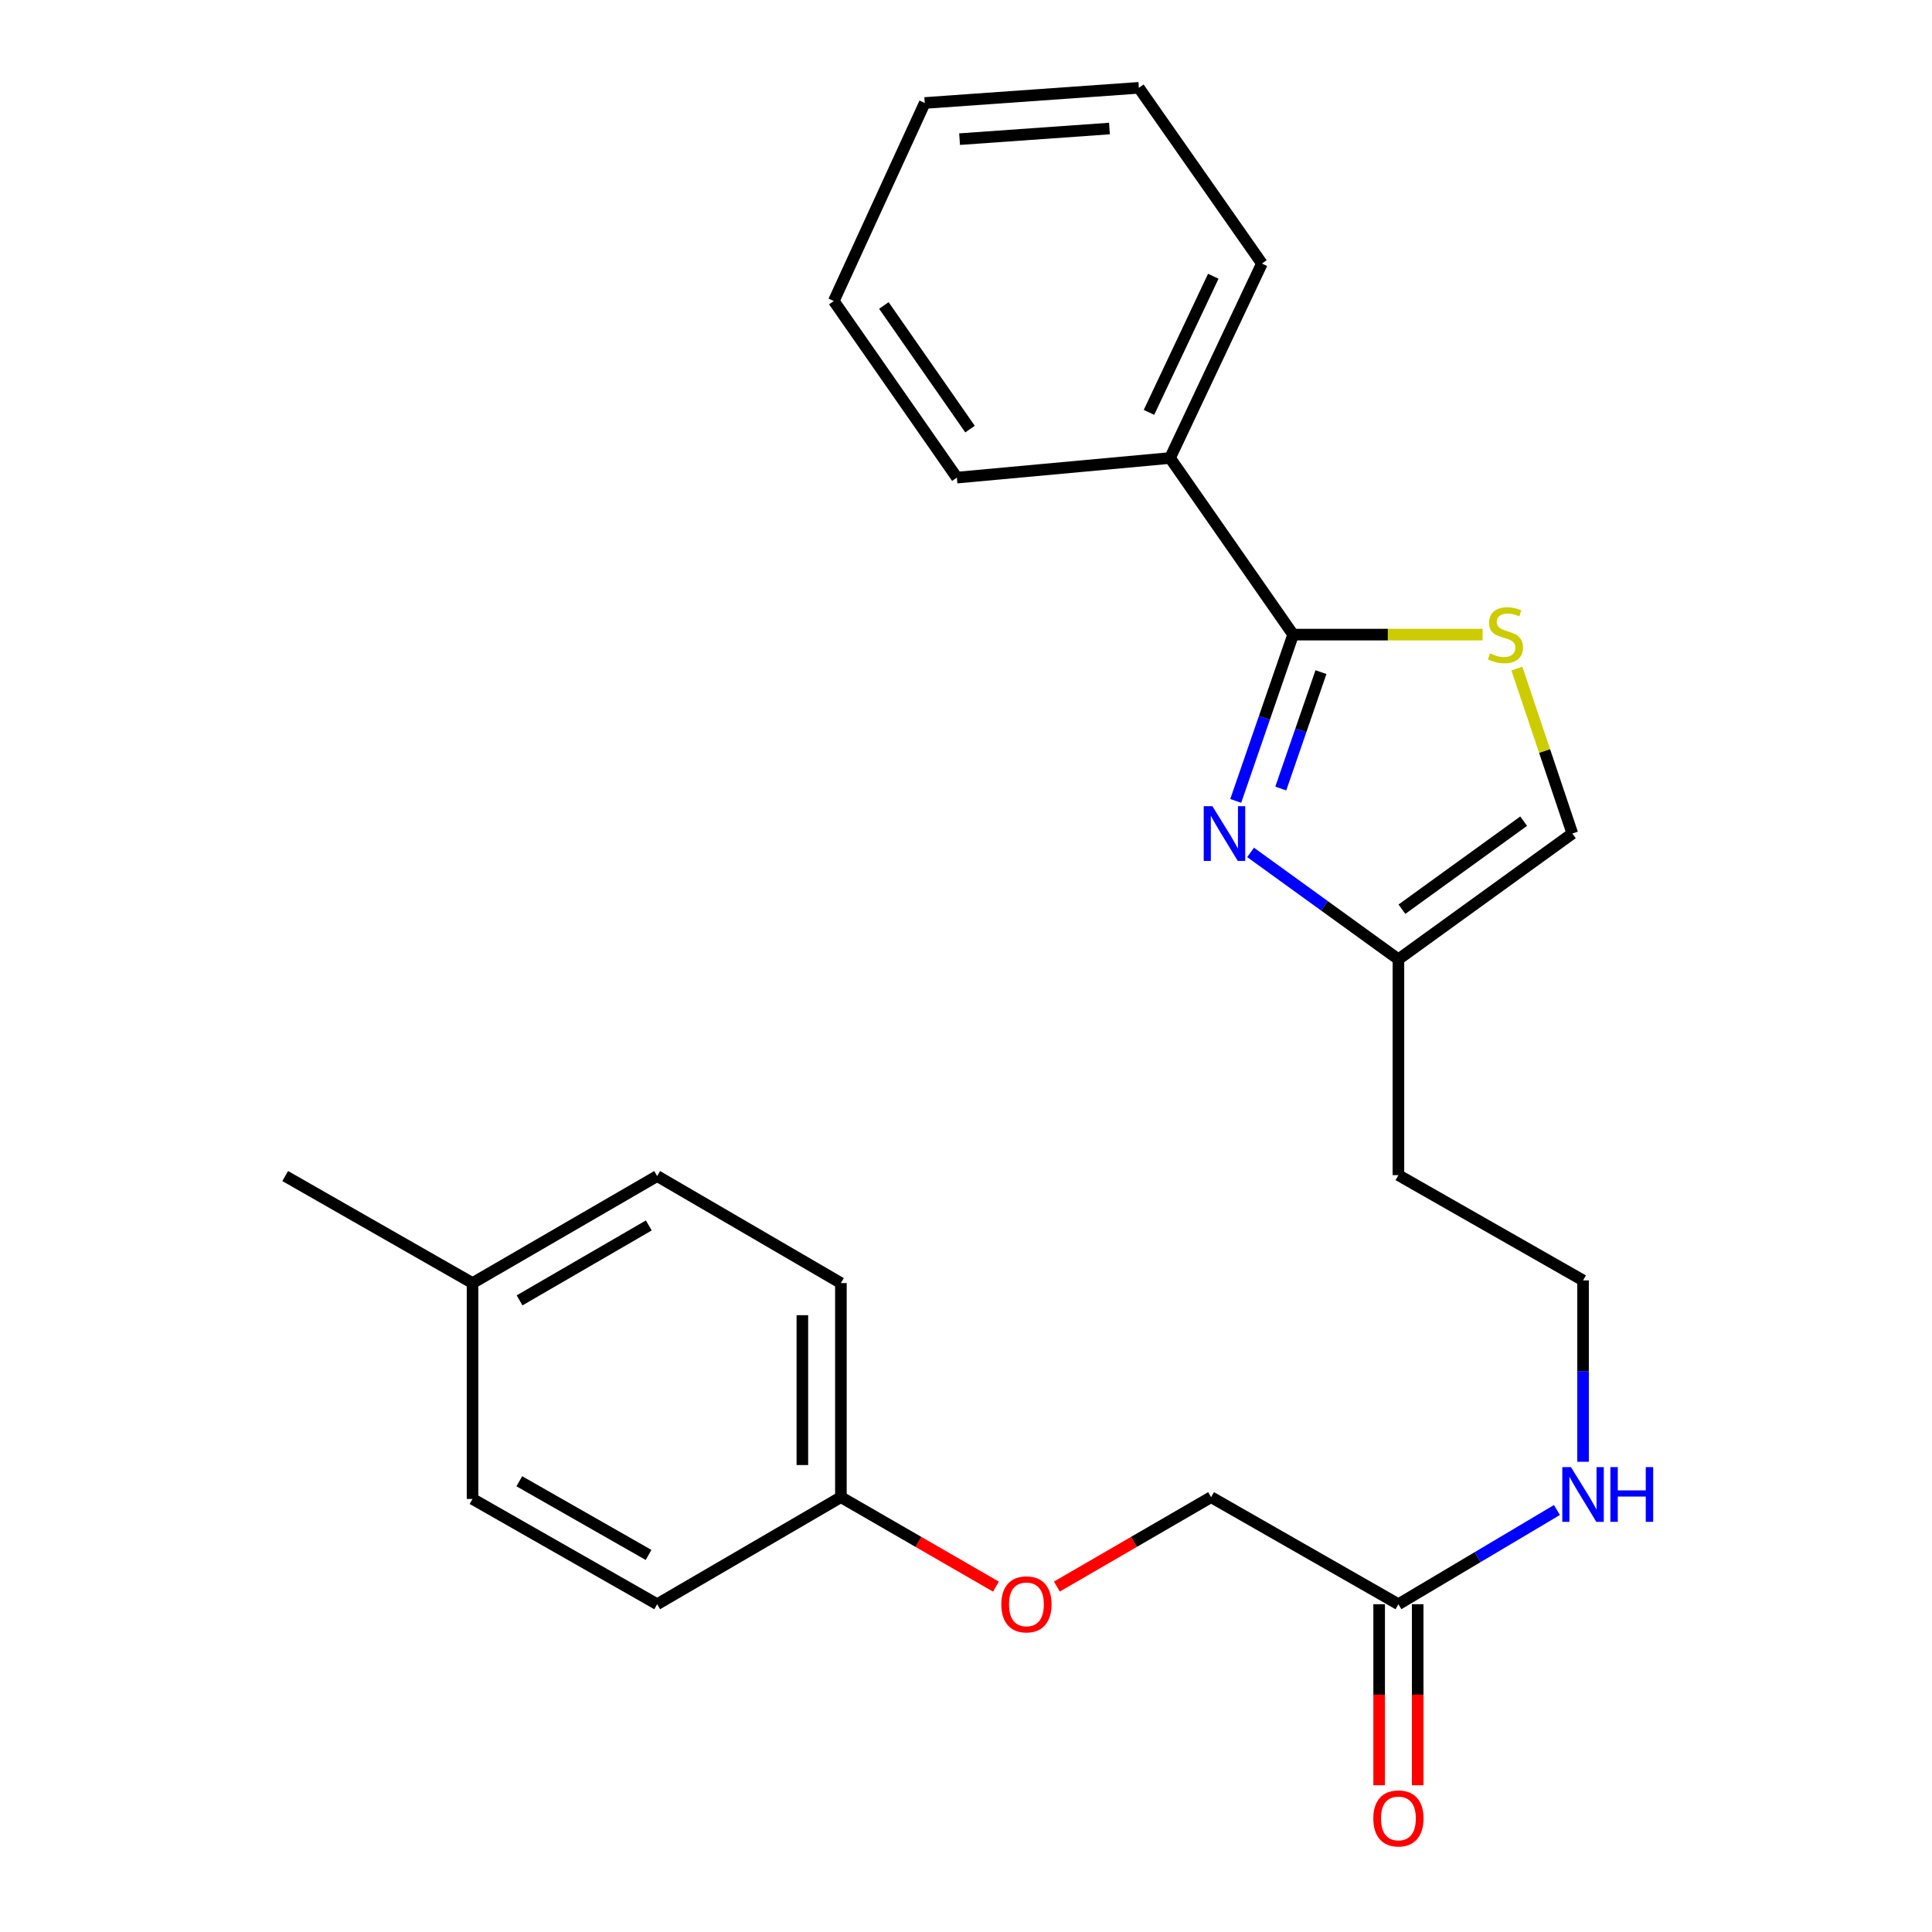 <?xml version='1.0' encoding='iso-8859-1'?>
<svg version='1.1' baseProfile='full'
              xmlns='http://www.w3.org/2000/svg'
                      xmlns:rdkit='http://www.rdkit.org/xml'
                      xmlns:xlink='http://www.w3.org/1999/xlink'
                  xml:space='preserve'
width='1000px' height='1000px' viewBox='0 0 1000 1000'>
<!-- END OF HEADER -->
<rect style='opacity:1.0;fill:#FFFFFF;stroke:none' width='1000' height='1000' x='0' y='0'> </rect>
<path class='bond-0' d='M 639.612,414.546 L 654.469,371.509' style='fill:none;fill-rule:evenodd;stroke:#0000FF;stroke-width:6px;stroke-linecap:butt;stroke-linejoin:miter;stroke-opacity:1' />
<path class='bond-0' d='M 654.469,371.509 L 669.326,328.472' style='fill:none;fill-rule:evenodd;stroke:#000000;stroke-width:6px;stroke-linecap:butt;stroke-linejoin:miter;stroke-opacity:1' />
<path class='bond-0' d='M 662.926,408.144 L 673.326,378.018' style='fill:none;fill-rule:evenodd;stroke:#0000FF;stroke-width:6px;stroke-linecap:butt;stroke-linejoin:miter;stroke-opacity:1' />
<path class='bond-0' d='M 673.326,378.018 L 683.726,347.892' style='fill:none;fill-rule:evenodd;stroke:#000000;stroke-width:6px;stroke-linecap:butt;stroke-linejoin:miter;stroke-opacity:1' />
<path class='bond-2' d='M 647.302,441.203 L 685.56,468.866' style='fill:none;fill-rule:evenodd;stroke:#0000FF;stroke-width:6px;stroke-linecap:butt;stroke-linejoin:miter;stroke-opacity:1' />
<path class='bond-2' d='M 685.56,468.866 L 723.819,496.528' style='fill:none;fill-rule:evenodd;stroke:#000000;stroke-width:6px;stroke-linecap:butt;stroke-linejoin:miter;stroke-opacity:1' />
<path class='bond-1' d='M 669.326,328.472 L 718.36,328.472' style='fill:none;fill-rule:evenodd;stroke:#000000;stroke-width:6px;stroke-linecap:butt;stroke-linejoin:miter;stroke-opacity:1' />
<path class='bond-1' d='M 718.36,328.472 L 767.394,328.472' style='fill:none;fill-rule:evenodd;stroke:#CCCC00;stroke-width:6px;stroke-linecap:butt;stroke-linejoin:miter;stroke-opacity:1' />
<path class='bond-5' d='M 669.326,328.472 L 605.612,237.062' style='fill:none;fill-rule:evenodd;stroke:#000000;stroke-width:6px;stroke-linecap:butt;stroke-linejoin:miter;stroke-opacity:1' />
<path class='bond-24' d='M 785.138,346.067 L 799.491,388.748' style='fill:none;fill-rule:evenodd;stroke:#CCCC00;stroke-width:6px;stroke-linecap:butt;stroke-linejoin:miter;stroke-opacity:1' />
<path class='bond-24' d='M 799.491,388.748 L 813.843,431.429' style='fill:none;fill-rule:evenodd;stroke:#000000;stroke-width:6px;stroke-linecap:butt;stroke-linejoin:miter;stroke-opacity:1' />
<path class='bond-3' d='M 723.819,496.528 L 813.843,431.429' style='fill:none;fill-rule:evenodd;stroke:#000000;stroke-width:6px;stroke-linecap:butt;stroke-linejoin:miter;stroke-opacity:1' />
<path class='bond-3' d='M 725.633,470.599 L 788.65,425.029' style='fill:none;fill-rule:evenodd;stroke:#000000;stroke-width:6px;stroke-linecap:butt;stroke-linejoin:miter;stroke-opacity:1' />
<path class='bond-9' d='M 723.819,496.528 L 723.819,608.252' style='fill:none;fill-rule:evenodd;stroke:#000000;stroke-width:6px;stroke-linecap:butt;stroke-linejoin:miter;stroke-opacity:1' />
<path class='bond-4' d='M 723.819,830.337 L 764.842,805.955' style='fill:none;fill-rule:evenodd;stroke:#000000;stroke-width:6px;stroke-linecap:butt;stroke-linejoin:miter;stroke-opacity:1' />
<path class='bond-4' d='M 764.842,805.955 L 805.865,781.574' style='fill:none;fill-rule:evenodd;stroke:#0000FF;stroke-width:6px;stroke-linecap:butt;stroke-linejoin:miter;stroke-opacity:1' />
<path class='bond-6' d='M 713.845,830.337 L 713.845,877.189' style='fill:none;fill-rule:evenodd;stroke:#000000;stroke-width:6px;stroke-linecap:butt;stroke-linejoin:miter;stroke-opacity:1' />
<path class='bond-6' d='M 713.845,877.189 L 713.845,924.04' style='fill:none;fill-rule:evenodd;stroke:#FF0000;stroke-width:6px;stroke-linecap:butt;stroke-linejoin:miter;stroke-opacity:1' />
<path class='bond-6' d='M 733.794,830.337 L 733.794,877.189' style='fill:none;fill-rule:evenodd;stroke:#000000;stroke-width:6px;stroke-linecap:butt;stroke-linejoin:miter;stroke-opacity:1' />
<path class='bond-6' d='M 733.794,877.189 L 733.794,924.04' style='fill:none;fill-rule:evenodd;stroke:#FF0000;stroke-width:6px;stroke-linecap:butt;stroke-linejoin:miter;stroke-opacity:1' />
<path class='bond-10' d='M 723.819,830.337 L 626.857,774.924' style='fill:none;fill-rule:evenodd;stroke:#000000;stroke-width:6px;stroke-linecap:butt;stroke-linejoin:miter;stroke-opacity:1' />
<path class='bond-18' d='M 605.612,237.062 L 653.167,136.41' style='fill:none;fill-rule:evenodd;stroke:#000000;stroke-width:6px;stroke-linecap:butt;stroke-linejoin:miter;stroke-opacity:1' />
<path class='bond-18' d='M 594.708,213.442 L 627.997,142.986' style='fill:none;fill-rule:evenodd;stroke:#000000;stroke-width:6px;stroke-linecap:butt;stroke-linejoin:miter;stroke-opacity:1' />
<path class='bond-19' d='M 605.612,237.062 L 495.273,247.214' style='fill:none;fill-rule:evenodd;stroke:#000000;stroke-width:6px;stroke-linecap:butt;stroke-linejoin:miter;stroke-opacity:1' />
<path class='bond-7' d='M 819.385,756.609 L 819.385,709.672' style='fill:none;fill-rule:evenodd;stroke:#0000FF;stroke-width:6px;stroke-linecap:butt;stroke-linejoin:miter;stroke-opacity:1' />
<path class='bond-7' d='M 819.385,709.672 L 819.385,662.735' style='fill:none;fill-rule:evenodd;stroke:#000000;stroke-width:6px;stroke-linecap:butt;stroke-linejoin:miter;stroke-opacity:1' />
<path class='bond-8' d='M 547.043,821.199 L 586.95,798.061' style='fill:none;fill-rule:evenodd;stroke:#FF0000;stroke-width:6px;stroke-linecap:butt;stroke-linejoin:miter;stroke-opacity:1' />
<path class='bond-8' d='M 586.95,798.061 L 626.857,774.924' style='fill:none;fill-rule:evenodd;stroke:#000000;stroke-width:6px;stroke-linecap:butt;stroke-linejoin:miter;stroke-opacity:1' />
<path class='bond-11' d='M 515.509,821.236 L 475.379,798.08' style='fill:none;fill-rule:evenodd;stroke:#FF0000;stroke-width:6px;stroke-linecap:butt;stroke-linejoin:miter;stroke-opacity:1' />
<path class='bond-11' d='M 475.379,798.08 L 435.25,774.924' style='fill:none;fill-rule:evenodd;stroke:#000000;stroke-width:6px;stroke-linecap:butt;stroke-linejoin:miter;stroke-opacity:1' />
<path class='bond-12' d='M 723.819,608.252 L 819.385,662.735' style='fill:none;fill-rule:evenodd;stroke:#000000;stroke-width:6px;stroke-linecap:butt;stroke-linejoin:miter;stroke-opacity:1' />
<path class='bond-14' d='M 435.25,774.924 L 340.15,830.337' style='fill:none;fill-rule:evenodd;stroke:#000000;stroke-width:6px;stroke-linecap:butt;stroke-linejoin:miter;stroke-opacity:1' />
<path class='bond-15' d='M 435.25,774.924 L 435.25,664.12' style='fill:none;fill-rule:evenodd;stroke:#000000;stroke-width:6px;stroke-linecap:butt;stroke-linejoin:miter;stroke-opacity:1' />
<path class='bond-15' d='M 415.301,758.303 L 415.301,680.741' style='fill:none;fill-rule:evenodd;stroke:#000000;stroke-width:6px;stroke-linecap:butt;stroke-linejoin:miter;stroke-opacity:1' />
<path class='bond-13' d='M 244.584,664.12 L 340.15,608.718' style='fill:none;fill-rule:evenodd;stroke:#000000;stroke-width:6px;stroke-linecap:butt;stroke-linejoin:miter;stroke-opacity:1' />
<path class='bond-13' d='M 268.924,673.068 L 335.82,634.286' style='fill:none;fill-rule:evenodd;stroke:#000000;stroke-width:6px;stroke-linecap:butt;stroke-linejoin:miter;stroke-opacity:1' />
<path class='bond-20' d='M 244.584,664.12 L 147.622,608.718' style='fill:none;fill-rule:evenodd;stroke:#000000;stroke-width:6px;stroke-linecap:butt;stroke-linejoin:miter;stroke-opacity:1' />
<path class='bond-26' d='M 244.584,664.12 L 244.584,775.855' style='fill:none;fill-rule:evenodd;stroke:#000000;stroke-width:6px;stroke-linecap:butt;stroke-linejoin:miter;stroke-opacity:1' />
<path class='bond-17' d='M 340.15,830.337 L 244.584,775.855' style='fill:none;fill-rule:evenodd;stroke:#000000;stroke-width:6px;stroke-linecap:butt;stroke-linejoin:miter;stroke-opacity:1' />
<path class='bond-17' d='M 335.695,804.835 L 268.799,766.697' style='fill:none;fill-rule:evenodd;stroke:#000000;stroke-width:6px;stroke-linecap:butt;stroke-linejoin:miter;stroke-opacity:1' />
<path class='bond-16' d='M 435.25,664.12 L 340.15,608.718' style='fill:none;fill-rule:evenodd;stroke:#000000;stroke-width:6px;stroke-linecap:butt;stroke-linejoin:miter;stroke-opacity:1' />
<path class='bond-22' d='M 653.167,136.41 L 589.465,45.455' style='fill:none;fill-rule:evenodd;stroke:#000000;stroke-width:6px;stroke-linecap:butt;stroke-linejoin:miter;stroke-opacity:1' />
<path class='bond-21' d='M 495.273,247.214 L 431.57,155.804' style='fill:none;fill-rule:evenodd;stroke:#000000;stroke-width:6px;stroke-linecap:butt;stroke-linejoin:miter;stroke-opacity:1' />
<path class='bond-21' d='M 502.084,222.097 L 457.492,158.11' style='fill:none;fill-rule:evenodd;stroke:#000000;stroke-width:6px;stroke-linecap:butt;stroke-linejoin:miter;stroke-opacity:1' />
<path class='bond-23' d='M 431.57,155.804 L 478.649,53.301' style='fill:none;fill-rule:evenodd;stroke:#000000;stroke-width:6px;stroke-linecap:butt;stroke-linejoin:miter;stroke-opacity:1' />
<path class='bond-25' d='M 589.465,45.455 L 478.649,53.301' style='fill:none;fill-rule:evenodd;stroke:#000000;stroke-width:6px;stroke-linecap:butt;stroke-linejoin:miter;stroke-opacity:1' />
<path class='bond-25' d='M 574.251,66.53 L 496.681,72.023' style='fill:none;fill-rule:evenodd;stroke:#000000;stroke-width:6px;stroke-linecap:butt;stroke-linejoin:miter;stroke-opacity:1' />
<path  class='atom-0' d='M 627.524 417.269
L 636.804 432.269
Q 637.724 433.749, 639.204 436.429
Q 640.684 439.109, 640.764 439.269
L 640.764 417.269
L 644.524 417.269
L 644.524 445.589
L 640.644 445.589
L 630.684 429.189
Q 629.524 427.269, 628.284 425.069
Q 627.084 422.869, 626.724 422.189
L 626.724 445.589
L 623.044 445.589
L 623.044 417.269
L 627.524 417.269
' fill='#0000FF'/>
<path  class='atom-2' d='M 771.221 338.192
Q 771.541 338.312, 772.861 338.872
Q 774.181 339.432, 775.621 339.792
Q 777.101 340.112, 778.541 340.112
Q 781.221 340.112, 782.781 338.832
Q 784.341 337.512, 784.341 335.232
Q 784.341 333.672, 783.541 332.712
Q 782.781 331.752, 781.581 331.232
Q 780.381 330.712, 778.381 330.112
Q 775.861 329.352, 774.341 328.632
Q 772.861 327.912, 771.781 326.392
Q 770.741 324.872, 770.741 322.312
Q 770.741 318.752, 773.141 316.552
Q 775.581 314.352, 780.381 314.352
Q 783.661 314.352, 787.381 315.912
L 786.461 318.992
Q 783.061 317.592, 780.501 317.592
Q 777.741 317.592, 776.221 318.752
Q 774.701 319.872, 774.741 321.832
Q 774.741 323.352, 775.501 324.272
Q 776.301 325.192, 777.421 325.712
Q 778.581 326.232, 780.501 326.832
Q 783.061 327.632, 784.581 328.432
Q 786.101 329.232, 787.181 330.872
Q 788.301 332.472, 788.301 335.232
Q 788.301 339.152, 785.661 341.272
Q 783.061 343.352, 778.701 343.352
Q 776.181 343.352, 774.261 342.792
Q 772.381 342.272, 770.141 341.352
L 771.221 338.192
' fill='#CCCC00'/>
<path  class='atom-7' d='M 710.819 941.21
Q 710.819 934.41, 714.179 930.61
Q 717.539 926.81, 723.819 926.81
Q 730.099 926.81, 733.459 930.61
Q 736.819 934.41, 736.819 941.21
Q 736.819 948.09, 733.419 952.01
Q 730.019 955.89, 723.819 955.89
Q 717.579 955.89, 714.179 952.01
Q 710.819 948.13, 710.819 941.21
M 723.819 952.69
Q 728.139 952.69, 730.459 949.81
Q 732.819 946.89, 732.819 941.21
Q 732.819 935.65, 730.459 932.85
Q 728.139 930.01, 723.819 930.01
Q 719.499 930.01, 717.139 932.81
Q 714.819 935.61, 714.819 941.21
Q 714.819 946.93, 717.139 949.81
Q 719.499 952.69, 723.819 952.69
' fill='#FF0000'/>
<path  class='atom-8' d='M 813.125 759.379
L 822.405 774.379
Q 823.325 775.859, 824.805 778.539
Q 826.285 781.219, 826.365 781.379
L 826.365 759.379
L 830.125 759.379
L 830.125 787.699
L 826.245 787.699
L 816.285 771.299
Q 815.125 769.379, 813.885 767.179
Q 812.685 764.979, 812.325 764.299
L 812.325 787.699
L 808.645 787.699
L 808.645 759.379
L 813.125 759.379
' fill='#0000FF'/>
<path  class='atom-8' d='M 833.525 759.379
L 837.365 759.379
L 837.365 771.419
L 851.845 771.419
L 851.845 759.379
L 855.685 759.379
L 855.685 787.699
L 851.845 787.699
L 851.845 774.619
L 837.365 774.619
L 837.365 787.699
L 833.525 787.699
L 833.525 759.379
' fill='#0000FF'/>
<path  class='atom-9' d='M 518.281 830.417
Q 518.281 823.617, 521.641 819.817
Q 525.001 816.017, 531.281 816.017
Q 537.561 816.017, 540.921 819.817
Q 544.281 823.617, 544.281 830.417
Q 544.281 837.297, 540.881 841.217
Q 537.481 845.097, 531.281 845.097
Q 525.041 845.097, 521.641 841.217
Q 518.281 837.337, 518.281 830.417
M 531.281 841.897
Q 535.601 841.897, 537.921 839.017
Q 540.281 836.097, 540.281 830.417
Q 540.281 824.857, 537.921 822.057
Q 535.601 819.217, 531.281 819.217
Q 526.961 819.217, 524.601 822.017
Q 522.281 824.817, 522.281 830.417
Q 522.281 836.137, 524.601 839.017
Q 526.961 841.897, 531.281 841.897
' fill='#FF0000'/>
</svg>
